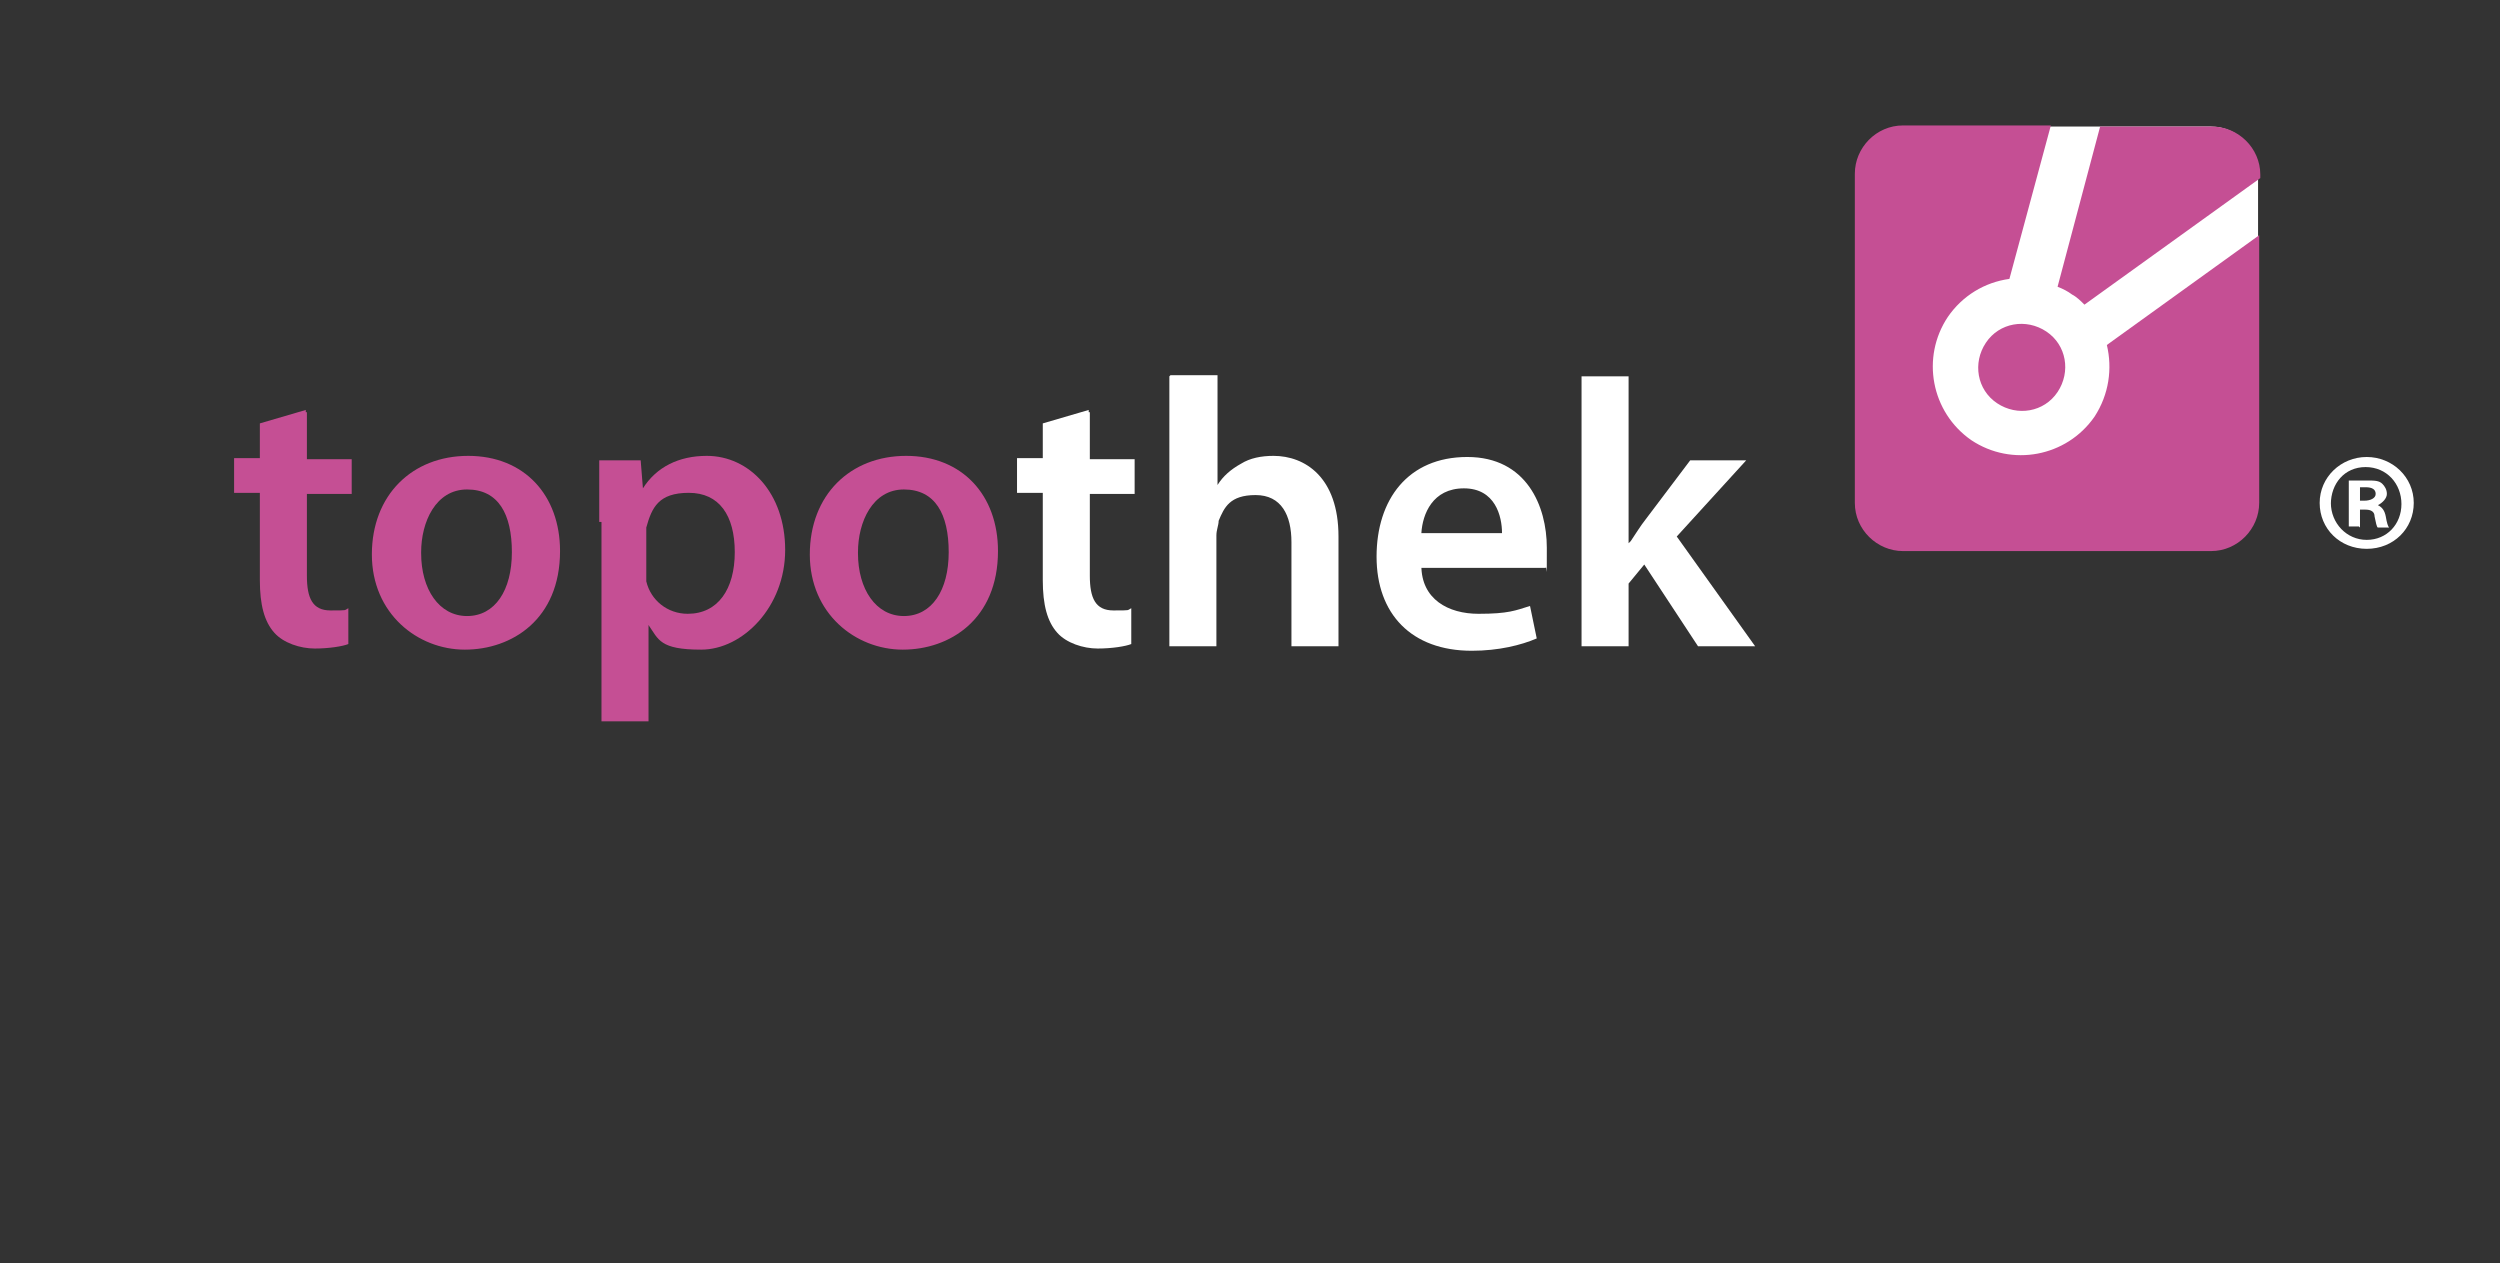 <?xml version="1.0" encoding="UTF-8"?>
<svg id="Ebene_1" xmlns="http://www.w3.org/2000/svg" version="1.1" viewBox="0 0 223.2 112.8">
  <rect x="0" y="0" width="223.2" height="112.8" fill="#333333" stroke="none"/>
  <!-- Generator: Adobe Illustrator 29.7.1, SVG Export Plug-In . SVG Version: 2.1.1 Build 8)  -->
  <defs>
    <style>
      .st0 {
        fill: #fff;
      }

      .st1 {
        fill: #c54f94;
      }
    </style>
  </defs>
  <path class="st1" d="M27.4,36.8v4.2h4v3.1h-4v7.3c0,2,.5,3.1,2.1,3.1s1.2,0,1.6-.2v3.2c-.5.2-1.7.4-3,.4s-2.8-.5-3.6-1.4c-.9-1-1.3-2.5-1.3-4.7v-7.8h-2.3v-3.1h2.3v-3.1l4.1-1.2v.2Z"/>
  <path class="st1" d="M50,49.2c0,6.1-4.3,8.8-8.5,8.8s-8.3-3.2-8.3-8.5,3.6-8.8,8.6-8.8,8.2,3.5,8.2,8.5ZM37.6,49.4c0,3.2,1.6,5.6,4.1,5.6s4-2.3,4-5.7-1.2-5.6-4-5.6-4.1,2.9-4.1,5.6h0Z"/>
  <path class="st1" d="M53.5,46.6c0-2.2,0-3.9,0-5.5h3.7l.2,2.5h0c1.2-1.9,3.2-2.9,5.7-2.9,3.8,0,7,3.3,7,8.4s-3.8,8.9-7.5,8.9-3.8-.9-4.7-2.2h0v8.6h-4.2v-17.8h0ZM57.7,50.7c0,.4,0,.8,0,1.2.4,1.7,1.9,2.9,3.7,2.9,2.7,0,4.2-2.2,4.2-5.5s-1.4-5.3-4.1-5.3-3.3,1.3-3.8,3.1c0,.3,0,.7,0,1.1v2.5Z"/>
  <path class="st1" d="M89.1,49.2c0,6.1-4.3,8.8-8.5,8.8s-8.3-3.2-8.3-8.5,3.6-8.8,8.6-8.8,8.2,3.5,8.2,8.5ZM76.6,49.4c0,3.2,1.6,5.6,4.1,5.6s4-2.3,4-5.7-1.2-5.6-4-5.6-4.1,2.9-4.1,5.6h0Z"/>
  <path class="st0" d="M97.3,36.8v4.2h4v3.1h-4v7.3c0,2,.5,3.1,2.1,3.1s1.2,0,1.6-.2v3.2c-.5.2-1.7.4-3,.4s-2.8-.5-3.6-1.4c-.9-1-1.3-2.5-1.3-4.7v-7.8h-2.3v-3.1h2.3v-3.1l4.1-1.2v.2Z"/>
  <path class="st0" d="M104.5,33.5h4.2v9.8h0c.5-.8,1.2-1.4,2.1-1.9.8-.5,1.8-.7,2.9-.7,2.8,0,5.8,1.9,5.8,7.2v9.8h-4.2v-9.3c0-2.4-.9-4.2-3.2-4.2s-2.8,1.1-3.3,2.3c0,.4-.2.8-.2,1.3v9.9h-4.2v-24.1h0Z"/>
  <path class="st0" d="M126.9,50.5c0,3,2.4,4.3,5.1,4.3s3.3-.3,4.6-.7l.6,2.9c-1.4.6-3.4,1.1-5.8,1.1-5.4,0-8.5-3.3-8.5-8.4s2.8-8.9,8.1-8.9,7.1,4.4,7.1,8.1,0,1.4-.1,1.8h-11.1v-.2ZM134.1,47.6c0-1.5-.6-4-3.4-4s-3.7,2.3-3.8,4h7.3-.1Z"/>
  <path class="st0" d="M145.6,48.3h0c.4-.6.9-1.4,1.3-1.9l4-5.3h5l-6.2,6.8,7,9.8h-5.1l-4.8-7.3-1.4,1.7v5.6h-4.2v-24.1h4.2v14.9l.2-.2Z"/>
  <path class="st0" d="M215.5,44.9c0,2.3-1.8,4.1-4.2,4.1s-4.2-1.8-4.2-4.1,1.9-4.1,4.2-4.1,4.2,1.8,4.2,4.1ZM208.1,44.9c0,1.8,1.4,3.3,3.2,3.3s3.1-1.4,3.1-3.2-1.3-3.3-3.2-3.3-3.1,1.5-3.1,3.3h0ZM210.6,47h-.9v-4.1c.4,0,.9,0,1.6,0s1.1,0,1.4.3c.2.2.4.5.4.9s-.4.8-.8,1h0c.4.2.6.5.7,1,.1.6.2.9.3,1h-1c-.1,0-.2-.5-.3-1,0-.4-.3-.6-.8-.6h-.5v1.6h0ZM210.7,44.7h.4c.5,0,1-.2,1-.6s-.3-.6-.9-.6-.4,0-.5,0c0,0,0,1.2,0,1.2Z"/>
  <g>
    <path class="st0" d="M169.9,11.3h27.5c2.3,0,4.2,1.9,4.2,4.2v29.4c0,2.3-1.9,4.2-4.2,4.2h-27.5c-2.3,0-4.2-1.9-4.2-4.2V15.5c0-2.3,1.9-4.2,4.2-4.2Z"/>
    <path class="st1" d="M187.5,11.3h10c2.3,0,4.3,1.9,4.3,4.3v.3l-15.7,11.3c-.3-.3-.7-.7-1.1-.9-.4-.3-.8-.5-1.3-.7l3.8-14.3ZM201.7,44.9c0,2.3-1.9,4.3-4.3,4.3h-27.5c-2.3,0-4.3-1.9-4.3-4.3V15.5c0-2.3,1.9-4.3,4.3-4.3h13.2l-3.7,13.7c-2.2.3-4.2,1.5-5.5,3.4-2.4,3.6-1.5,8.5,2.1,11,3.6,2.4,8.5,1.5,11-2.1,1.3-2,1.6-4.3,1.1-6.4l13.6-9.8v23.9h0Z"/>
    <path class="st1" d="M177.3,30.6c1.2-1.8,3.6-2.2,5.4-1,1.8,1.2,2.2,3.6,1,5.4s-3.6,2.2-5.4,1c-1.8-1.2-2.2-3.6-1-5.4h0Z"/>
  </g>
</svg>